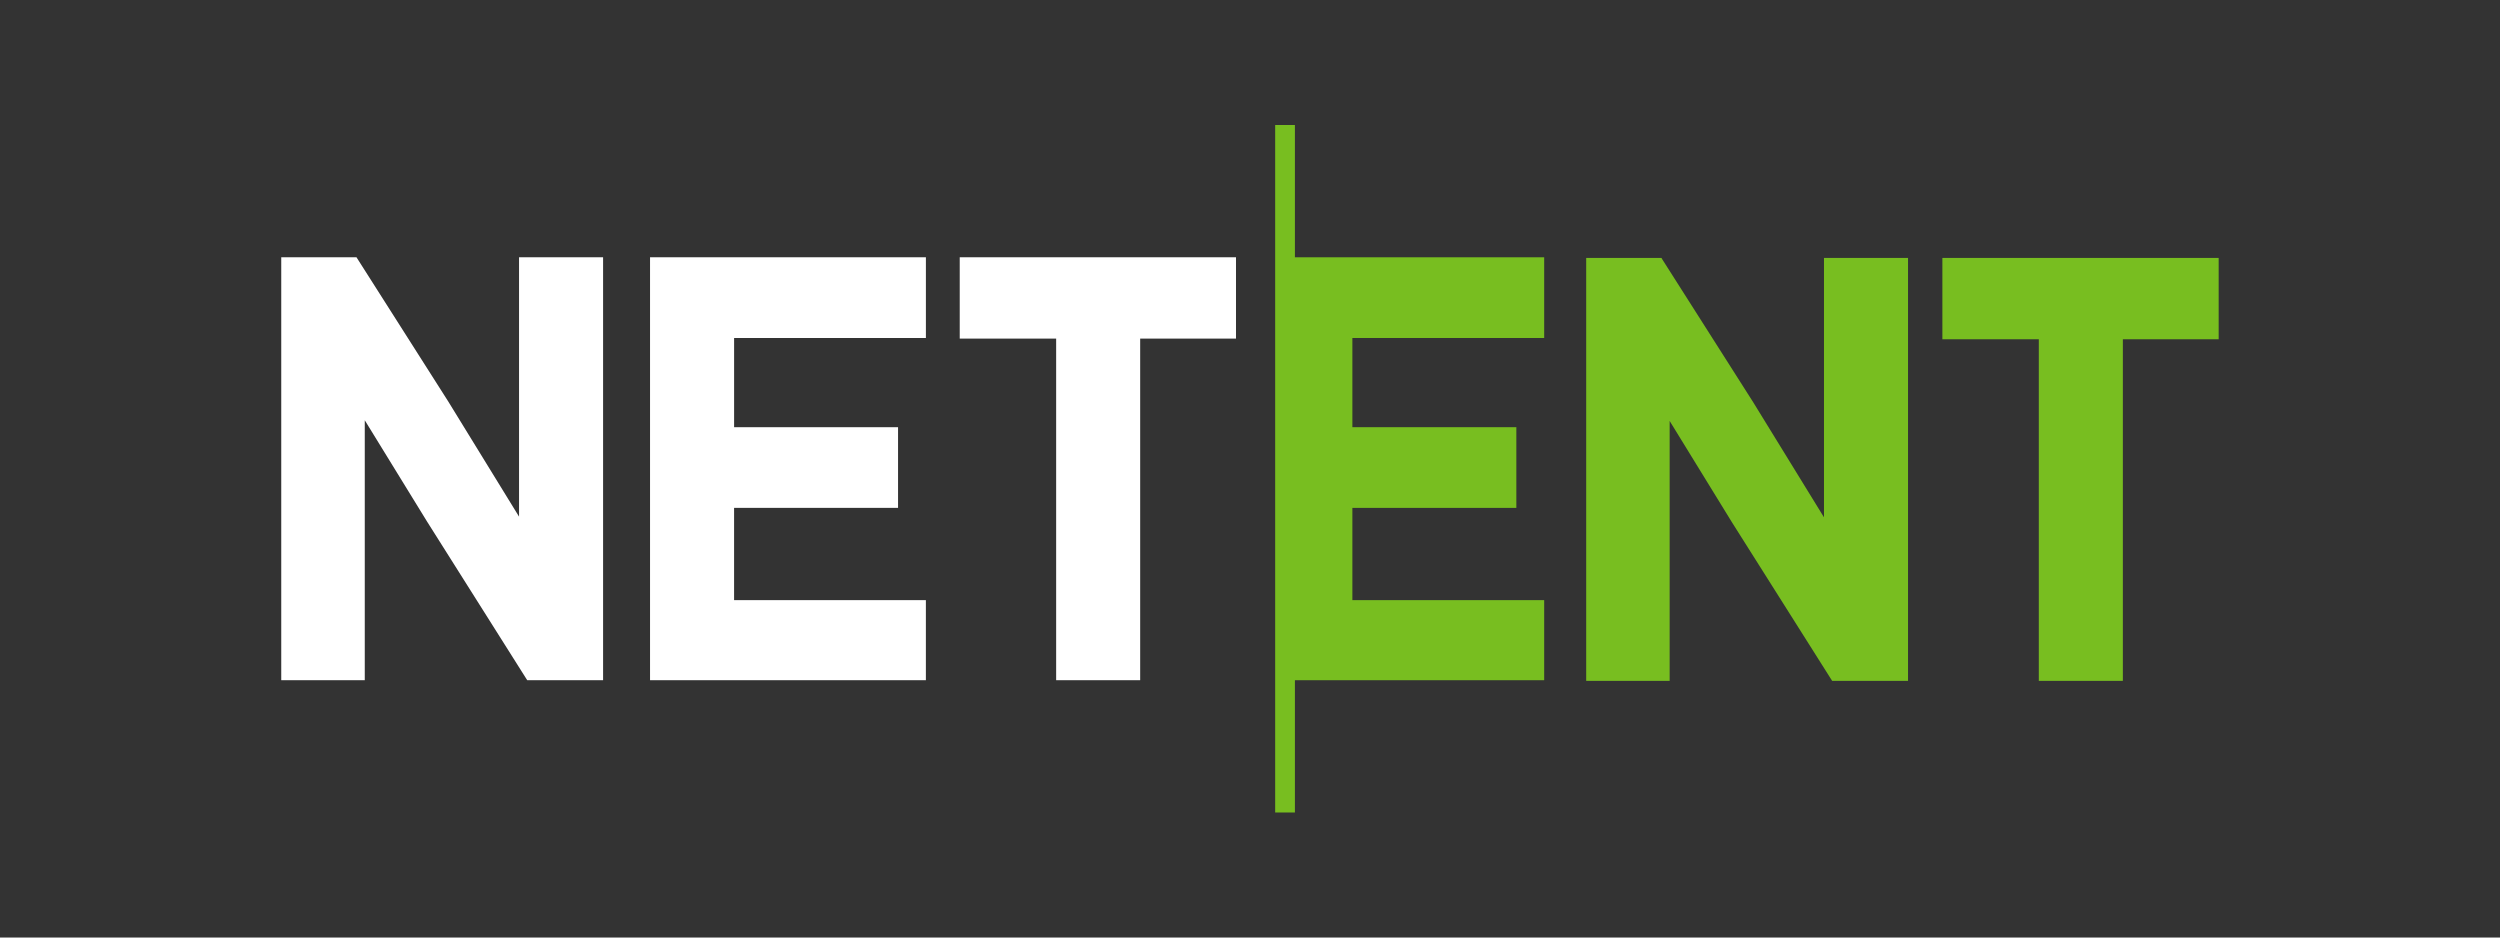 <svg width="128" height="48" fill="none" xmlns="http://www.w3.org/2000/svg"><rect width="100%" height="100%" fill="#333333" stroke="none"/><g clip-path="url(#a)"><path d="M66.3 6.4h-1.011v35.2h1.01v-6.773h12.763v-4.1h-9.82v-4.723h8.395v-4.132h-8.395v-4.567h9.82v-4.132H66.299V6.4Z" fill="#78BE20"/><path d="m26.575 26.452-3.627-5.9-4.649-7.306-.046-.073H14.4v21.654h4.276v-13.31l3.189 5.186 5.129 8.124h3.884V13.173h-4.303v13.279ZM33.283 34.827h14.122v-4.1h-9.82v-4.723h8.395v-4.132h-8.394v-4.568h9.82v-4.131H33.282v21.654ZM49.138 17.335h4.937v17.492h4.302V17.335h4.906v-4.162H49.138v4.162Z" fill="#fff"/><path d="m93.388 26.487-3.627-5.897-4.648-7.305-.046-.078h-3.854v21.655h4.273v-13.31l3.188 5.186 5.133 8.124h3.884V13.207h-4.303v13.28ZM99.45 13.207v4.163h4.937v17.492h4.303V17.37h4.906v-4.163H99.451Z" fill="#78BE20"/></g><defs><clipPath id="a"><path fill="#fff" d="M0 0h128v48H0z"/></clipPath></defs></svg>